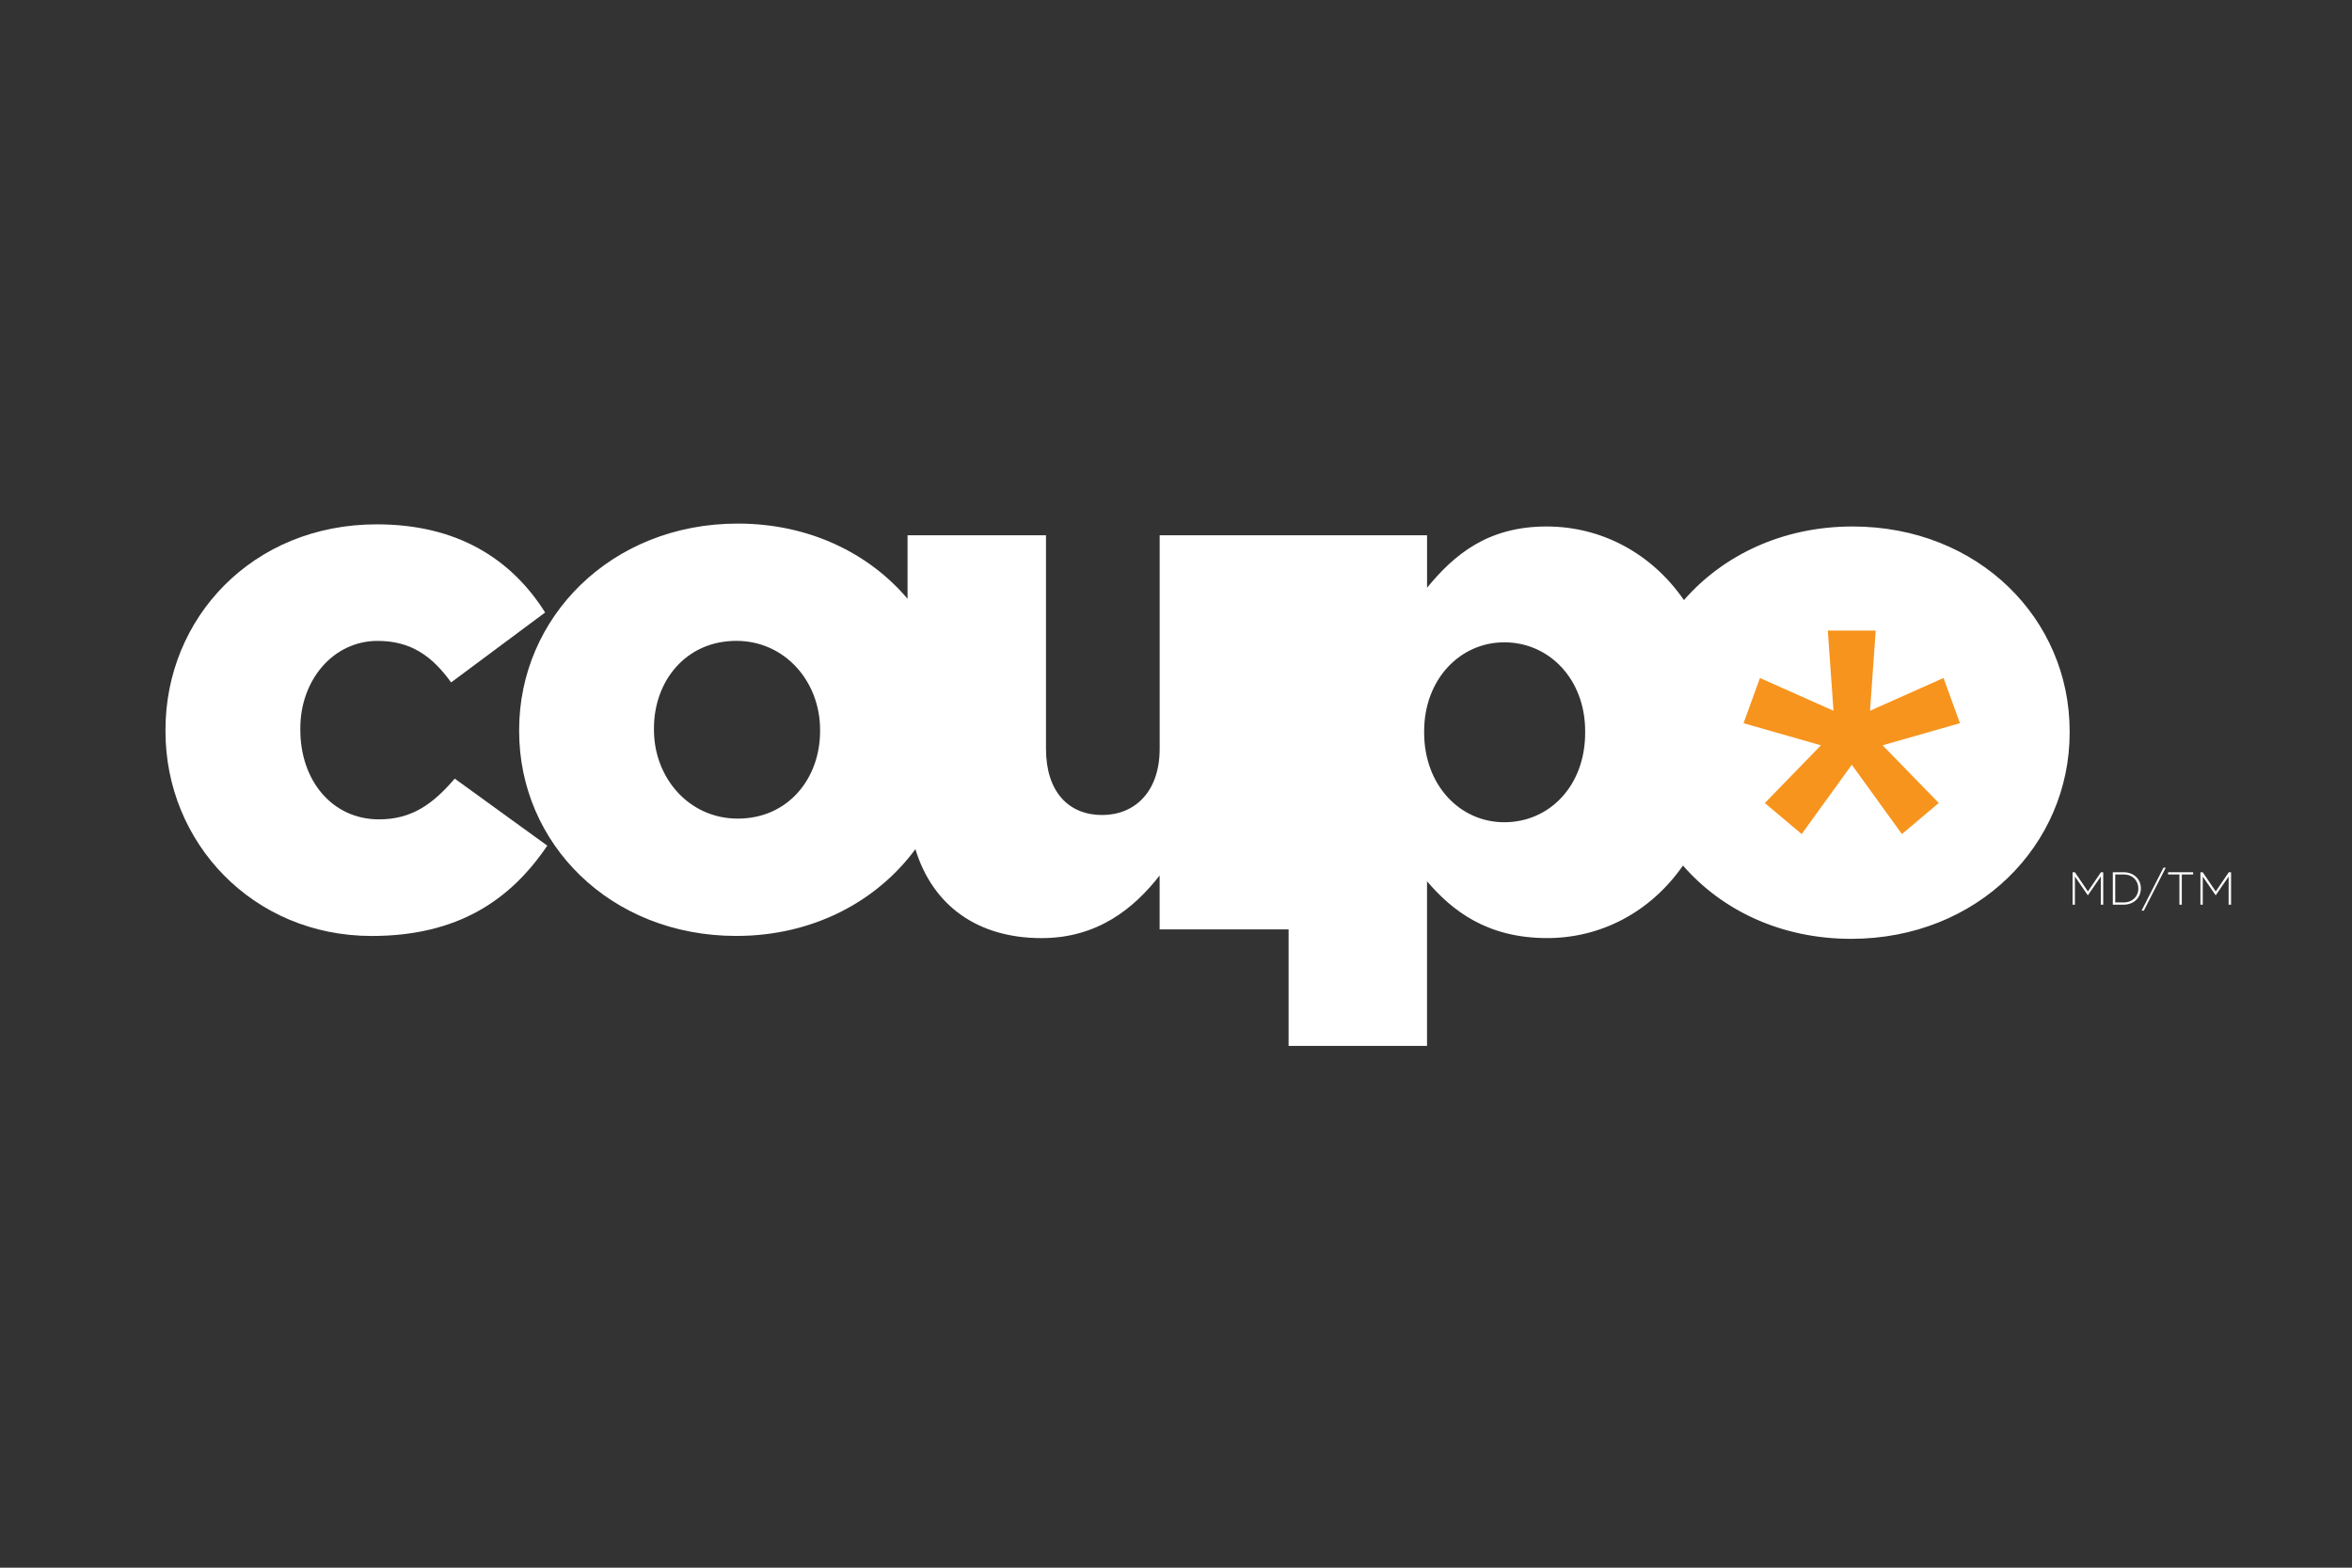 <?xml version="1.0" encoding="UTF-8" standalone="yes"?>
<svg version="1.1" id="Layer_1" xmlns="http://www.w3.org/2000/svg" xmlns:xlink="http://www.w3.org/1999/xlink" x="0px" y="0px" viewBox="0 0 648 432" style="enable-background:new 0 0 648 432;" xml:space="preserve">
  <rect x="0" y="0" width="648" height="432" fill="#333333" stroke="none"/>
  <style type="text/css">&#xD;
	.st0{fill:#F7941D;}&#xD;
	.st1{fill:none;}&#xD;
	.st2{fill:#FFFFFF;}&#xD;
</style>
  <g>
    <rect x="478.67" y="164.67" class="st0" width="67.44" height="72.63"/>
    <g>
      <path class="st1" d="M202.85,176.6c-13.85,0-22.68,11.04-22.68,24.09v0.4c0,13.25,9.64,24.49,23.09,24.49&#xD;&#xA;&#x9;&#x9;&#x9;c13.85,0,22.68-11.04,22.68-24.08v-0.41C225.94,187.84,216.3,176.6,202.85,176.6z"/>
      <path class="st1" d="M414.45,177c-12.25,0-22.08,10.24-22.08,24.49v0.4c0,14.45,9.84,24.69,22.08,24.69&#xD;&#xA;&#x9;&#x9;&#x9;c12.45,0,22.28-10.04,22.28-24.69v-0.4C436.73,187.24,426.89,177,414.45,177z"/>
      <path class="st2" d="M510.4,145.08c-19.33,0-35.69,7.95-46.46,20.28c-8.94-12.95-22.76-20.28-37.85-20.28&#xD;&#xA;&#x9;&#x9;&#x9;c-16.26,0-25.49,7.83-32.92,16.87v-14.45h-35.53h-2.61H319.5v58.82c0,11.84-6.83,18.27-15.86,18.27&#xD;&#xA;&#x9;&#x9;&#x9;c-9.24,0-15.46-6.42-15.46-18.27v-58.82h-38.14V165c-10.68-12.61-27.2-20.72-46.78-20.72c-34.93,0-60.23,25.9-60.23,56.81v0.41&#xD;&#xA;&#x9;&#x9;&#x9;c0,30.91,25.09,56.41,59.82,56.41c21.17,0,38.75-9.54,49.35-23.91c4.72,15.44,16.99,24.51,34.76,24.51&#xD;&#xA;&#x9;&#x9;&#x9;c15.46,0,25.5-8.23,32.53-17.26v14.85h35.53v32.12h38.14v-45.37c7.03,8.23,16.66,15.65,33.12,15.65c14.82,0,28.47-7.17,37.4-19.99&#xD;&#xA;&#x9;&#x9;&#x9;c10.69,12.31,27,20.2,46.3,20.2c34.93,0,60.23-25.9,60.23-56.81v-0.4C570.22,170.58,545.12,145.08,510.4,145.08z M225.94,201.5&#xD;&#xA;&#x9;&#x9;&#x9;c0,13.05-8.83,24.08-22.68,24.08c-13.45,0-23.09-11.24-23.09-24.49v-0.4c0-13.05,8.83-24.09,22.68-24.09&#xD;&#xA;&#x9;&#x9;&#x9;c13.45,0,23.09,11.24,23.09,24.49V201.5z M436.73,201.89c0,14.66-9.83,24.69-22.28,24.69c-12.25,0-22.08-10.24-22.08-24.69v-0.4&#xD;&#xA;&#x9;&#x9;&#x9;c0-14.25,9.84-24.49,22.08-24.49c12.45,0,22.28,10.24,22.28,24.49V201.89z M534.15,221.28L524,229.84l-13.81-19.1l-13.81,19.1&#xD;&#xA;&#x9;&#x9;&#x9;l-10.14-8.55l15.45-15.91l-21.32-6.09l4.52-12.46l20.26,9.03l-1.57-22.1h13.2l-1.57,22.1l20.26-9.03l4.52,12.46l-21.31,6.09&#xD;&#xA;&#x9;&#x9;&#x9;L534.15,221.28z"/>
      <path class="st2" d="M104.42,225.79c-12.85,0-21.68-10.64-21.68-24.69v-0.4c0-13.25,9.03-24.09,21.28-24.09&#xD;&#xA;&#x9;&#x9;&#x9;c9.24,0,15.06,4.22,20.27,11.44l25.9-19.27c-9.24-14.66-24.09-24.29-46.38-24.29c-34.33,0-58.22,25.9-58.22,56.61v0.41&#xD;&#xA;&#x9;&#x9;&#x9;c0,30.71,24.09,56.41,56.81,56.41c23.89,0,38.34-10.04,48.38-24.89l-25.5-18.47C119.28,221.57,113.45,225.79,104.42,225.79z"/>
    </g>
  </g>
  <g>
    <path class="st2" d="M578.79,249.3v-7.76l-3.54,5.15h-0.05l-3.54-5.15v7.76h-0.64v-8.94h0.63l3.59,5.29l3.59-5.29h0.63v8.94H578.79&#xD;&#xA;&#x9;&#x9;z"/>
    <path class="st2" d="M585.08,249.3h-2.98v-8.94h2.98c2.81,0,4.75,1.93,4.75,4.44v0.03C589.83,247.35,587.89,249.3,585.08,249.3z&#xD;&#xA;&#x9;&#x9; M589.14,244.83c0-2.12-1.57-3.86-4.06-3.86h-2.31v7.71h2.31c2.49,0,4.06-1.7,4.06-3.83V244.83z"/>
    <path class="st2" d="M596.68,239.11l-6.03,11.83h-0.63l6.03-11.83H596.68z"/>
    <path class="st2" d="M601.11,240.97v8.33h-0.66v-8.33h-3.12v-0.61h6.9v0.61H601.11z"/>
    <path class="st2" d="M614.01,249.3v-7.76l-3.54,5.15h-0.05l-3.54-5.15v7.76h-0.64v-8.94h0.63l3.59,5.29l3.59-5.29h0.63v8.94H614.01&#xD;&#xA;&#x9;&#x9;z"/>
  </g>
  <g>&#xD;
</g>
  <g>&#xD;
</g>
  <g>&#xD;
</g>
  <g>&#xD;
</g>
  <g>&#xD;
</g>
  <g>&#xD;
</g>
</svg>